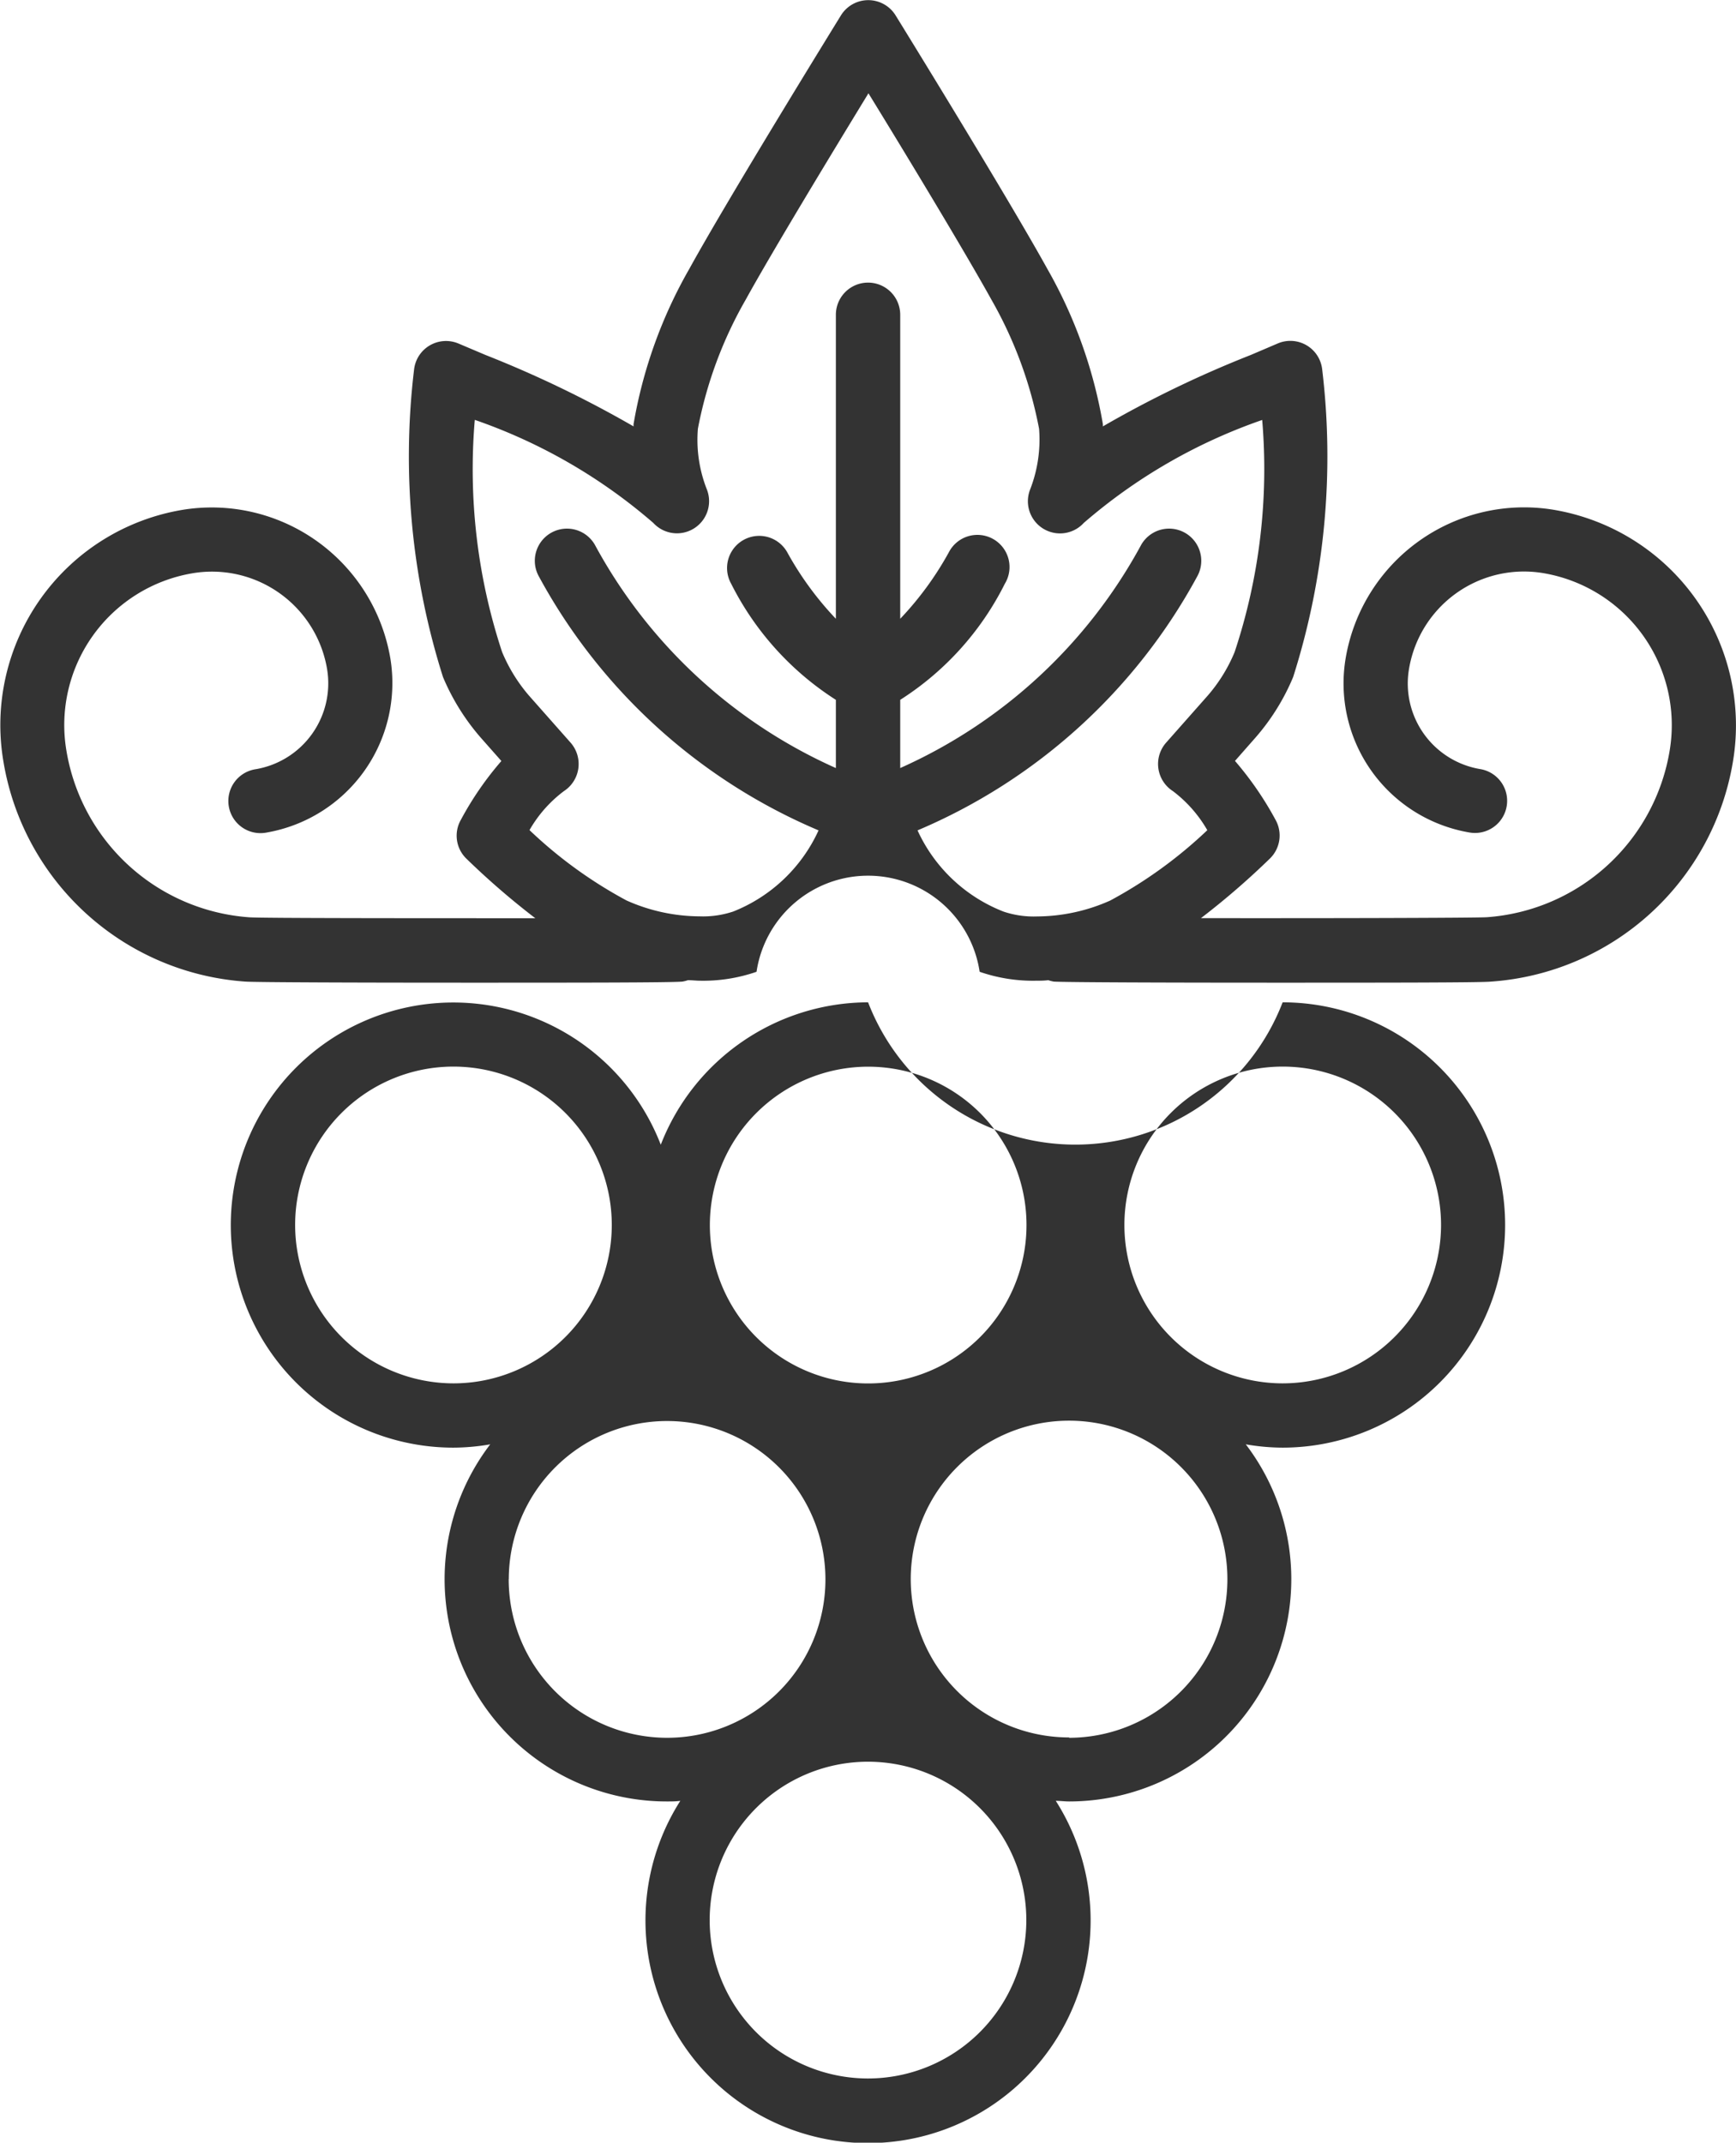 <svg xmlns="http://www.w3.org/2000/svg" width="19.452" height="24" viewBox="0 0 19.452 24">
  <g id="Group_552" data-name="Group 552" transform="translate(-455.562 -433.048)">
    <path id="Path_20734" data-name="Path 20734" d="M469.493,442.362a2.489,2.489,0,0,1-4.645,0,2.5,2.5,0,0,0-2.323,1.595,2.493,2.493,0,1,0-2.323,3.393,2.451,2.451,0,0,0,.412-.037,2.489,2.489,0,0,0,1.982,4c.049,0,.1,0,.148-.007a2.494,2.494,0,1,0,4.207,0c.049,0,.1.007.149.007a2.49,2.49,0,0,0,1.98-4,2.452,2.452,0,0,0,.412.037,2.494,2.494,0,1,0,0-4.988Zm-4.645.721a1.774,1.774,0,1,1-1.773,1.773A1.775,1.775,0,0,1,464.847,443.083Zm-6.42,1.773a1.774,1.774,0,1,1,1.774,1.774A1.776,1.776,0,0,1,458.428,444.856Zm2.394,3.966A1.774,1.774,0,1,1,462.6,450.6,1.776,1.776,0,0,1,460.821,448.822Zm4.026,5.594a1.774,1.774,0,1,1,1.773-1.773A1.775,1.775,0,0,1,464.847,454.416Zm2.253-3.82a1.774,1.774,0,1,1,1.773-1.774A1.776,1.776,0,0,1,467.1,450.6Zm2.393-3.966a1.774,1.774,0,1,1,1.774-1.774A1.776,1.776,0,0,1,469.493,446.63Z" transform="translate(0.441 1.913)" fill="#333"/>
    <path id="Path_20735" data-name="Path 20735" d="M472.976,438.759a2.028,2.028,0,0,0-2.336,1.663,1.694,1.694,0,0,0,1.389,1.951.36.36,0,0,0,.121-.71.972.972,0,0,1-.8-1.122,1.306,1.306,0,0,1,1.507-1.073,1.727,1.727,0,0,1,1.414,1.986,2.238,2.238,0,0,1-2.052,1.868c-.15.008-1.859.012-3.2.01a8.652,8.652,0,0,0,.775-.67.36.36,0,0,0,.06-.432,3.7,3.7,0,0,0-.454-.659l.228-.259a2.481,2.481,0,0,0,.424-.681,8.159,8.159,0,0,0,.325-3.447.359.359,0,0,0-.5-.288l-.3.128a12.331,12.331,0,0,0-1.657.8V437.8a5.3,5.3,0,0,0-.623-1.741c-.445-.805-1.649-2.757-1.7-2.839a.36.36,0,0,0-.612,0c-.051.083-1.256,2.035-1.7,2.841a5.279,5.279,0,0,0-.624,1.738v.025a12.5,12.5,0,0,0-1.659-.8l-.3-.127a.36.36,0,0,0-.5.288,8.172,8.172,0,0,0,.324,3.447,2.515,2.515,0,0,0,.425.681l.229.259a3.581,3.581,0,0,0-.454.659.358.358,0,0,0,.059.432,8.642,8.642,0,0,0,.775.67c-1.34,0-3.047,0-3.2-.01a2.238,2.238,0,0,1-2.054-1.868,1.724,1.724,0,0,1,1.414-1.986,1.308,1.308,0,0,1,1.507,1.073.976.976,0,0,1-.8,1.122.36.36,0,1,0,.119.71,1.7,1.7,0,0,0,1.39-1.951,2.03,2.03,0,0,0-2.336-1.663,2.443,2.443,0,0,0-2,2.816,2.956,2.956,0,0,0,2.713,2.467c.111.008,1.287.012,2.46.012,1.149,0,2.294,0,2.434-.012a.343.343,0,0,0,.063-.016c.046,0,.094.006.133.006a1.825,1.825,0,0,0,.636-.1,1.264,1.264,0,0,1,2.5,0,1.825,1.825,0,0,0,.636.1c.04,0,.088,0,.133-.006a.4.4,0,0,0,.063.016c.14.008,1.285.012,2.434.012,1.173,0,2.351,0,2.463-.012a2.956,2.956,0,0,0,2.712-2.466A2.449,2.449,0,0,0,472.976,438.759Zm-7.133,3.59a6.4,6.4,0,0,0,3.132-2.841.36.36,0,1,0-.626-.357,5.719,5.719,0,0,1-2.7,2.5v-.764a3.277,3.277,0,0,0,1.172-1.3.36.36,0,1,0-.627-.353,3.589,3.589,0,0,1-.545.745v-3.405a.36.36,0,1,0-.721,0v3.405a3.593,3.593,0,0,1-.545-.745.36.36,0,1,0-.628.353,3.3,3.3,0,0,0,1.173,1.3v.764a5.713,5.713,0,0,1-2.7-2.5.36.36,0,1,0-.626.357,6.4,6.4,0,0,0,3.132,2.841,1.767,1.767,0,0,1-.956.909,1.07,1.07,0,0,1-.378.054,2.026,2.026,0,0,1-.818-.178,5,5,0,0,1-1.087-.788,1.439,1.439,0,0,1,.386-.437.362.362,0,0,0,.075-.542l-.468-.529a1.82,1.82,0,0,1-.3-.487,6.531,6.531,0,0,1-.306-2.6,6.091,6.091,0,0,1,2,1.154.36.36,0,0,0,.6-.376,1.512,1.512,0,0,1-.1-.679,4.64,4.64,0,0,1,.536-1.446c.3-.544.978-1.661,1.375-2.311.4.65,1.076,1.767,1.377,2.31a4.673,4.673,0,0,1,.535,1.448,1.542,1.542,0,0,1-.1.679.36.36,0,0,0,.6.376,6.105,6.105,0,0,1,2-1.154,6.5,6.5,0,0,1-.309,2.6,1.782,1.782,0,0,1-.3.486l-.468.529a.361.361,0,0,0,.076.542,1.456,1.456,0,0,1,.386.438,5.041,5.041,0,0,1-1.088.788,2.027,2.027,0,0,1-.818.178,1.06,1.06,0,0,1-.377-.054A1.765,1.765,0,0,1,465.843,442.349Z" transform="translate(0 0)" fill="#333"/>
  </g>
</svg>
